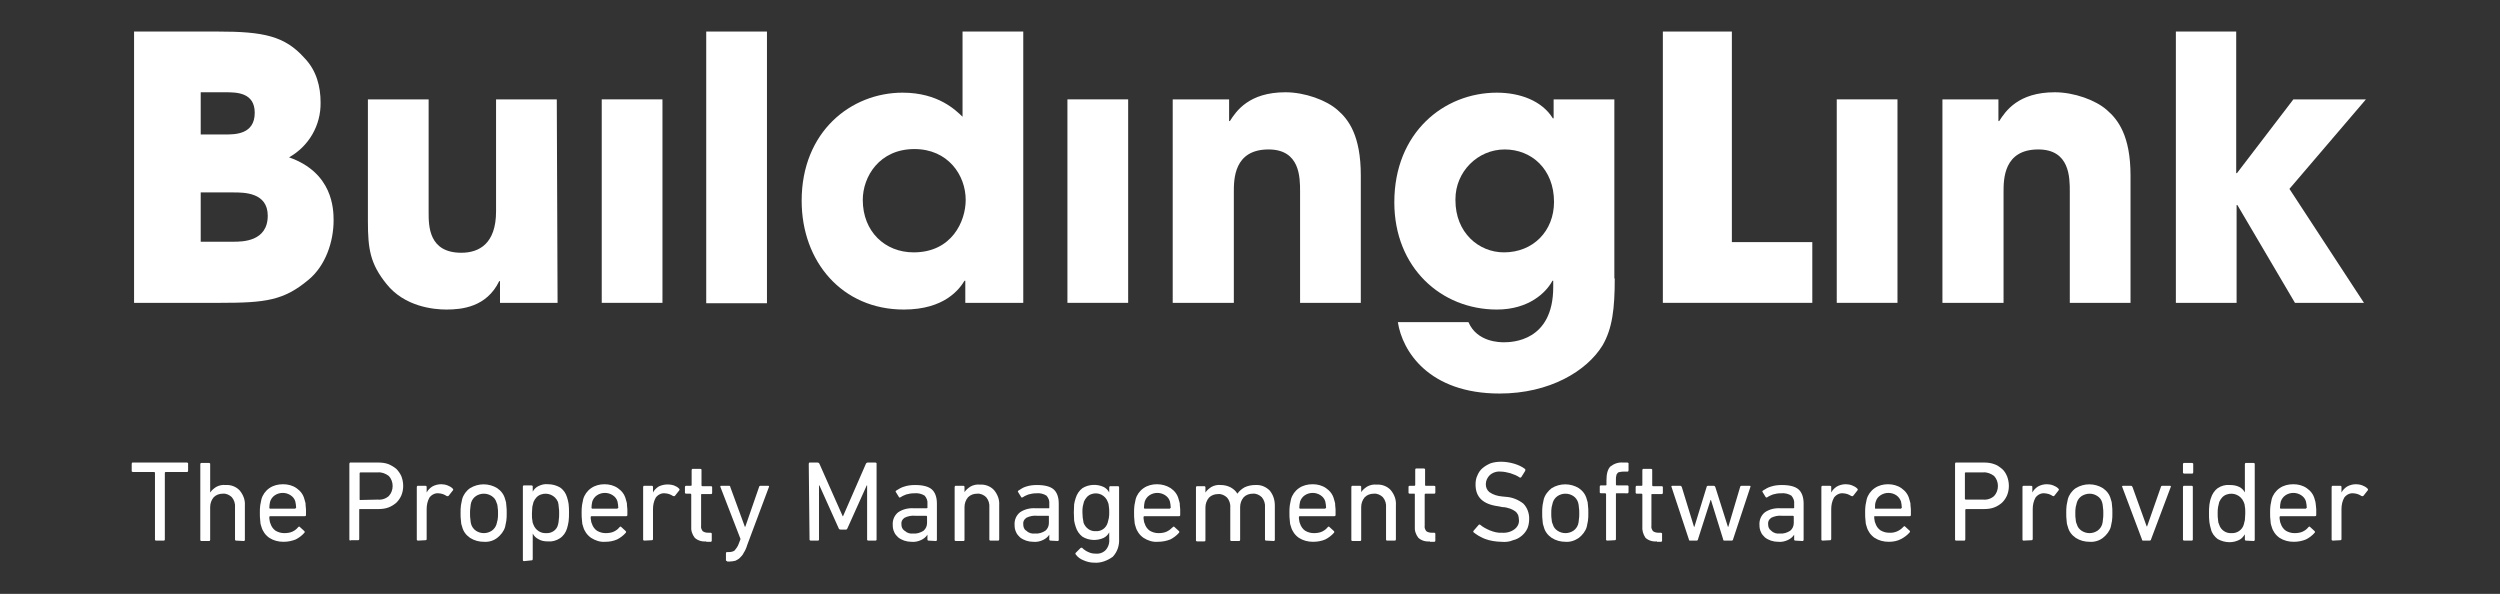 <?xml version="1.0" encoding="utf-8"?>
<!-- Generator: Adobe Illustrator 26.0.3, SVG Export Plug-In . SVG Version: 6.00 Build 0)  -->
<svg version="1.1" id="Layer_1" xmlns="http://www.w3.org/2000/svg" xmlns:xlink="http://www.w3.org/1999/xlink" x="0px" y="0px"
	 viewBox="0 0 634 150.6" style="enable-background:new 0 0 634 150.6;" xml:space="preserve">
<rect x="0" y="0" width="634" height="150.6" fill="#333333" stroke="none"/>
<style type="text/css">
	.st0{fill:#FFFFFF;}
</style>
<path class="st0" d="M34,8h21.2c11.6,0,17,1.1,22,6.7c3.1,3.2,4.1,7.3,4.1,11.3c0.1,5.8-3,11.1-8,13.9c11.1,3.9,11.3,13.1,11.3,16
	c0,5.5-2.1,11.5-6.3,15c-6.3,5.3-10.9,5.9-22.5,5.9H34V8z M50.9,34.1h6.3c2.4,0,7.4,0,7.4-5.5c0-5.2-4.7-5.2-7.4-5.2h-6.3V34.1z
	 M50.9,61.3h8.3c2.2,0,8.7,0,8.7-6.6c0-5.9-6-5.9-8.7-5.9h-8.3V61.3z"/>
<path class="st0" d="M141.4,76.8h-14.6v-5.5h-0.2c-3.2,6.6-9.5,7.2-13.4,7.2c-3.2,0-10.6-0.7-15.2-6.5c-4.1-5.1-4.7-8.8-4.7-15.9
	V25.2h15.4v28.6c0,3.5,0,10.3,8.3,10.3c4.5,0,8.8-2.3,8.8-10.5V25.2h15.4L141.4,76.8z"/>
<path class="st0" d="M168,76.8h-15.4V25.2H168V76.8z"/>
<path class="st0" d="M179.1,8h15.4v68.9h-15.4V8z"/>
<path class="st0" d="M259.5,76.8h-14.7v-5.6h-0.2c-1.3,2.1-5,7.3-15.4,7.3c-15.6,0-25.9-12.1-25.9-27.6c0-17.5,12.5-27.4,25.6-27.4
	c9.1,0,13.5,4.5,15.2,6.1V8h15.4L259.5,76.8z M231.7,64c9.7,0,13.2-7.9,13.2-13.3c0-6.3-4.5-12.9-13-12.9c-8.9,0-13.1,7-13.1,12.9
	C218.8,58.7,224.4,64,231.7,64z"/>
<path class="st0" d="M286.1,76.8h-15.4V25.2h15.4V76.8z"/>
<path class="st0" d="M297.3,25.2h14.4v5.5h0.2c1.6-2.5,4.8-7.3,14.1-7.3c4.9,0,10.4,2,13.2,4.5c2.8,2.4,5.9,6.5,5.9,16.6v32.3h-15.4
	V48.6c0-3.6,0-10.7-8-10.7c-8.8,0-8.8,7.6-8.8,10.8v28.1h-15.5V25.2z"/>
<path class="st0" d="M409.5,70.6c0,7.7-0.6,12.7-3.1,17c-4,6.5-13.4,12.2-26.1,12.2c-18,0-24.7-10.8-25.8-18.1h17.9
	c2.2,5.1,8,5.1,9,5.1c2,0,12.5-0.2,12.5-14v-1.6h-0.2c-1.6,3-6,7.3-14.1,7.3c-14.1,0-26-10.6-26-27.2c0-17.7,12.6-27.8,26-27.8
	c5.8,0,11.4,2,14.2,6.5h0.2v-4.8h15.4V70.6z M381.4,64c7.4,0,12.7-5.4,12.7-12.8c0-8.3-5.7-13.3-12.5-13.3
	c-6.9,0-12.5,5.7-12.5,12.6c0,0.1,0,0.2,0,0.3C369.1,59,375,64,381.4,64z"/>
<path class="st0" d="M421.6,8h17.6v53.4h20.4v15.4h-37.9V8z"/>
<path class="st0" d="M481.2,76.8h-15.4V25.2h15.4V76.8z"/>
<path class="st0" d="M492.4,25.2h14.4v5.5h0.2c1.6-2.5,4.8-7.3,14.1-7.3c4.9,0,10.4,2,13.2,4.5c2.8,2.4,6,6.5,6,16.6v32.3h-15.4
	V48.6c0-3.6,0-10.7-8-10.7c-8.8,0-8.8,7.6-8.8,10.8v28.1h-15.5V25.2z"/>
<path class="st0" d="M551.7,8h15.4v35.9h0.2l14.3-18.7H600l-19.4,22.7l18.9,28.9H582L567.4,52h-0.2v24.8h-15.4V8z"/>
<g>
	<path class="st0" d="M39.6,137.1c-0.2,0-0.3-0.1-0.3-0.3v-16.9c0-0.1-0.1-0.2-0.2-0.2h-5.4c-0.1,0-0.3-0.1-0.3-0.2c0,0,0,0,0-0.1
		v-1.8c0-0.1,0.1-0.3,0.2-0.3c0,0,0,0,0.1,0h13.7c0.1,0,0.3,0.1,0.3,0.2c0,0,0,0,0,0.1v1.8c0,0.1-0.1,0.3-0.2,0.3c0,0,0,0-0.1,0
		h-5.4c-0.1,0-0.2,0.1-0.2,0.2v16.9c0,0.2-0.1,0.3-0.3,0.3L39.6,137.1z"/>
	<path class="st0" d="M59.9,137.1c-0.2,0-0.3-0.1-0.3-0.3v-8.1c0.1-0.9-0.2-1.9-0.8-2.6c-0.6-0.6-1.5-1-2.3-0.9
		c-0.9,0-1.7,0.3-2.3,0.9c-0.6,0.7-0.9,1.6-0.9,2.5v8.3c0,0.1-0.1,0.3-0.2,0.3c0,0-0.1,0-0.1,0h-1.9c-0.2,0-0.3-0.1-0.3-0.3v-19.2
		c0-0.1,0.1-0.3,0.2-0.3c0,0,0.1,0,0.1,0H53c0.1,0,0.3,0.1,0.3,0.2c0,0,0,0,0,0.1v7.2l0,0c0.4-0.6,0.9-1,1.5-1.4
		c0.7-0.4,1.6-0.6,2.4-0.5c1.3-0.1,2.7,0.4,3.6,1.4c0.9,1.1,1.4,2.4,1.3,3.8v8.7c0,0.1-0.1,0.3-0.2,0.3c0,0-0.1,0-0.1,0L59.9,137.1z
		"/>
	<path class="st0" d="M71.9,137.4c-1.3,0-2.5-0.3-3.6-1c-1-0.7-1.7-1.7-2-2.8c-0.2-0.5-0.3-1-0.3-1.5c-0.1-0.7-0.1-1.4-0.1-2
		c0-0.7,0-1.4,0.1-2c0.1-0.5,0.2-1,0.3-1.5c0.3-1.1,1-2.1,2-2.8c1-0.7,2.2-1,3.5-1c1.2,0,2.4,0.3,3.4,1c1,0.7,1.7,1.6,2,2.8
		c0.1,0.2,0.1,0.5,0.2,0.7c0.1,0.2,0.1,0.5,0.1,0.8c0,0.3,0.1,0.7,0.1,1.1s0,0.9,0,1.4c0,0.2-0.1,0.3-0.3,0.3h-8.8
		c-0.1,0-0.2,0.1-0.2,0.2c0,0.3,0,0.6,0.1,1c0,0.2,0.1,0.5,0.2,0.7c0.2,0.7,0.7,1.4,1.3,1.8c0.7,0.4,1.4,0.6,2.2,0.6
		c0.7,0,1.5-0.1,2.1-0.4c0.6-0.3,1-0.6,1.4-1.1c0.2-0.2,0.3-0.2,0.4-0.1l1.2,1.1c0.1,0.1,0.1,0.3,0,0.4c0,0,0,0,0,0
		c-0.6,0.7-1.4,1.3-2.2,1.7C74,137.2,73,137.4,71.9,137.4z M74.9,128.9c0.1,0,0.2-0.1,0.2-0.1c0,0,0,0,0,0c0-0.5-0.1-1.1-0.2-1.6
		c-0.2-0.7-0.6-1.2-1.2-1.6c-1.2-0.8-2.8-0.8-4,0c-0.6,0.4-1,1-1.2,1.6c-0.1,0.5-0.2,1-0.2,1.6c0,0.1,0.1,0.2,0.2,0.2c0,0,0,0,0,0
		H74.9z"/>
	<path class="st0" d="M88.9,137.1c-0.2,0-0.3-0.1-0.3-0.3v-19.2c0-0.1,0.1-0.3,0.2-0.3c0,0,0.1,0,0.1,0h7c0.9,0,1.8,0.1,2.6,0.4
		c0.7,0.3,1.4,0.7,2,1.2c0.5,0.5,1,1.2,1.3,1.9c0.6,1.6,0.6,3.3,0,4.8c-0.3,0.7-0.7,1.3-1.3,1.9c-0.6,0.5-1.2,0.9-2,1.2
		c-0.8,0.3-1.7,0.4-2.6,0.4h-4.6c-0.1,0-0.2,0-0.2,0.1c0,0,0,0,0,0v7.5c0,0.2-0.1,0.3-0.3,0.3H88.9z M95.8,126.7
		c1,0.1,2-0.2,2.8-0.9c1.3-1.4,1.3-3.7,0-5.1c-0.8-0.6-1.8-1-2.8-0.9h-4.4c-0.1,0-0.2,0.1-0.2,0.2v6.6c0,0.1,0,0.2,0.1,0.2
		c0,0,0,0,0,0L95.8,126.7z"/>
	<path class="st0" d="M106,137.1c-0.1,0-0.3-0.1-0.3-0.2c0,0,0-0.1,0-0.1v-13.3c0-0.1,0.1-0.3,0.2-0.3c0,0,0.1,0,0.1,0h1.9
		c0.2,0,0.3,0.1,0.3,0.3v1.4l0,0c0.3-0.6,0.8-1.1,1.4-1.5c0.7-0.4,1.5-0.6,2.3-0.6c0.5,0,1.1,0.1,1.6,0.3c0.5,0.2,0.9,0.4,1.3,0.8
		c0.1,0.1,0.2,0.3,0.1,0.4c0,0,0,0,0,0l-1.1,1.4c-0.1,0.1-0.2,0.2-0.4,0.1c0,0,0,0-0.1,0c-0.3-0.2-0.7-0.4-1-0.5
		c-0.4-0.1-0.7-0.2-1.1-0.2c-0.9-0.1-1.8,0.4-2.3,1.1c-0.5,0.9-0.7,1.9-0.7,2.9v7.6c0,0.2-0.1,0.3-0.3,0.3L106,137.1z"/>
	<path class="st0" d="M122.7,137.4c-1.2,0-2.4-0.3-3.5-1c-1-0.7-1.7-1.6-2-2.8c-0.2-0.5-0.3-1-0.3-1.5c-0.1-0.7-0.1-1.3-0.1-2
		c0-0.7,0-1.3,0.1-2c0.1-0.5,0.2-1,0.3-1.5c0.3-1.1,1-2.1,2-2.8c2.1-1.3,4.8-1.3,6.9,0c1,0.7,1.7,1.6,2,2.8c0.2,0.5,0.3,1,0.3,1.5
		c0.1,0.7,0.1,1.3,0.1,2c0,0.7,0,1.4-0.1,2c-0.1,0.5-0.2,1-0.3,1.5c-0.3,1.1-1.1,2.1-2,2.8C125.2,137.1,124,137.5,122.7,137.4z
		 M122.7,135.2c0.7,0,1.4-0.2,2-0.6c0.6-0.4,1-1,1.2-1.6c0.1-0.4,0.2-0.8,0.3-1.2c0.1-0.5,0.1-1.1,0.1-1.6c0-0.5,0-1.1-0.1-1.6
		c0-0.4-0.1-0.8-0.3-1.2c-0.2-0.7-0.6-1.2-1.2-1.6c-0.6-0.4-1.3-0.6-2-0.6c-0.7,0-1.4,0.2-2,0.6c-0.6,0.4-1,1-1.2,1.6
		c-0.1,0.4-0.2,0.8-0.2,1.2c-0.1,0.5-0.1,1.1-0.1,1.6c0,0.5,0,1.1,0.1,1.6c0,0.4,0.1,0.8,0.2,1.2c0.2,0.6,0.6,1.2,1.2,1.6
		C121.3,135,122,135.2,122.7,135.2z"/>
	<path class="st0" d="M132.9,142.3c-0.2,0-0.3-0.1-0.3-0.3v-18.6c0-0.2,0.1-0.3,0.3-0.3h1.9c0.1,0,0.3,0.1,0.3,0.2c0,0,0,0.1,0,0.1
		v1.3l0,0c0.3-0.6,0.8-1.1,1.4-1.4c0.8-0.4,1.6-0.6,2.5-0.5c1.1,0,2.1,0.3,3,0.8c0.9,0.6,1.5,1.5,1.8,2.5c0.2,0.6,0.3,1.1,0.4,1.7
		c0.1,0.7,0.1,1.5,0.1,2.2c0,0.7,0,1.5-0.1,2.2c-0.1,0.6-0.2,1.2-0.4,1.8c-0.3,1-0.9,1.9-1.8,2.5c-0.9,0.6-2,0.9-3,0.8
		c-0.9,0-1.7-0.1-2.5-0.6c-0.6-0.3-1.1-0.8-1.4-1.4l0,0v6.5c0,0.1-0.1,0.3-0.2,0.3c0,0-0.1,0-0.1,0L132.9,142.3z M138.5,135.2
		c1.4,0.1,2.7-0.8,3-2.1c0.1-0.4,0.2-0.8,0.2-1.2c0.1-0.6,0.1-1.1,0.1-1.7c0-0.5,0-1.1-0.1-1.6c0-0.4-0.1-0.9-0.2-1.3
		c-0.7-1.7-2.6-2.5-4.3-1.9c-0.9,0.3-1.5,1-1.9,1.9c-0.1,0.4-0.2,0.8-0.3,1.2c0,0.4-0.1,1-0.1,1.7s0,1.3,0.1,1.7
		c0,0.4,0.1,0.8,0.3,1.2C135.8,134.4,137.1,135.3,138.5,135.2L138.5,135.2z"/>
	<path class="st0" d="M153.5,137.4c-1.3,0.1-2.5-0.3-3.6-1c-1-0.7-1.7-1.7-2-2.8c-0.2-0.5-0.3-1-0.3-1.5c-0.1-0.7-0.1-1.4-0.1-2
		c0-0.7,0-1.4,0.1-2c0.1-0.5,0.2-1,0.3-1.5c0.3-1.1,1-2.1,2-2.8c1-0.7,2.2-1,3.4-1c1.2,0,2.4,0.3,3.4,1c1,0.7,1.7,1.6,2,2.8
		c0.1,0.2,0.1,0.5,0.2,0.7c0.1,0.2,0.1,0.5,0.1,0.8s0.1,0.7,0.1,1.1c0,0.4,0,0.9,0,1.4c0,0.2-0.1,0.3-0.3,0.3h-8.8
		c-0.1,0-0.2,0.1-0.2,0.2c0,0.3,0,0.6,0.1,1c0,0.2,0.1,0.5,0.2,0.7c0.2,0.7,0.7,1.4,1.3,1.8c0.7,0.4,1.4,0.6,2.2,0.6
		c0.7,0,1.5-0.1,2.1-0.4c0.6-0.3,1-0.6,1.4-1.1c0.2-0.2,0.3-0.2,0.4-0.1l1.2,1.1c0.1,0.1,0.1,0.3,0,0.4c0,0,0,0,0,0
		c-0.6,0.7-1.4,1.3-2.2,1.7C155.6,137.2,154.6,137.4,153.5,137.4z M156.6,128.9c0.1,0,0.2-0.1,0.2-0.1c0,0,0,0,0,0
		c0-0.5-0.1-1.1-0.2-1.6c-0.2-0.7-0.6-1.2-1.2-1.6c-1.2-0.8-2.8-0.8-4,0c-0.6,0.4-1,1-1.2,1.6c-0.1,0.5-0.2,1-0.2,1.6
		c0,0.1,0.1,0.2,0.2,0.2c0,0,0,0,0,0H156.6z"/>
	<path class="st0" d="M163.4,137.1c-0.1,0-0.3-0.1-0.3-0.2c0,0,0-0.1,0-0.1v-13.3c0-0.1,0.1-0.3,0.2-0.3c0,0,0.1,0,0.1,0h1.9
		c0.2,0,0.3,0.1,0.3,0.3v1.4l0,0c0.3-0.6,0.8-1.1,1.4-1.5c1.2-0.6,2.6-0.7,3.9-0.3c0.5,0.2,0.9,0.4,1.3,0.8c0.1,0.1,0.2,0.3,0.1,0.4
		c0,0,0,0,0,0l-1.1,1.4c-0.1,0.1-0.2,0.2-0.4,0.1c0,0,0,0-0.1,0c-0.3-0.2-0.7-0.4-1-0.5c-0.4-0.1-0.7-0.2-1.1-0.2
		c-0.9-0.1-1.8,0.4-2.3,1.1c-0.5,0.9-0.7,1.9-0.7,2.9v7.6c0,0.2-0.1,0.3-0.3,0.3L163.4,137.1z"/>
	<path class="st0" d="M179.1,137.3c-1.1,0.1-2.1-0.2-2.9-0.9c-0.7-0.9-1-1.9-0.9-3v-8c0-0.1-0.1-0.2-0.2-0.2H174
		c-0.1,0-0.3-0.1-0.3-0.2c0,0,0,0,0-0.1v-1.4c0-0.1,0.1-0.3,0.2-0.3c0,0,0.1,0,0.1,0h1.2c0.1,0,0.2-0.1,0.2-0.1c0,0,0,0,0,0v-3.9
		c0-0.1,0.1-0.3,0.2-0.3c0,0,0,0,0.1,0h1.9c0.1,0,0.3,0.1,0.3,0.2c0,0,0,0,0,0.1v3.9c0,0.1,0.1,0.2,0.2,0.2h2.2
		c0.2,0,0.3,0.1,0.3,0.3v1.4c0,0.1-0.1,0.3-0.2,0.3c0,0-0.1,0-0.1,0H178c-0.1,0-0.2,0-0.2,0.1c0,0,0,0,0,0v7.9
		c-0.1,0.5,0.1,1,0.4,1.4c0.4,0.3,0.9,0.4,1.4,0.4h0.6c0.1,0,0.3,0.1,0.3,0.2c0,0,0,0.1,0,0.1v1.7c0,0.1-0.1,0.3-0.2,0.3
		c0,0-0.1,0-0.1,0H179.1z"/>
	<path class="st0" d="M184.4,142.3c-0.1,0-0.3-0.1-0.3-0.2c0,0,0-0.1,0-0.1v-1.7c0-0.1,0.1-0.3,0.2-0.3c0,0,0,0,0.1,0h0.5
		c0.5,0,1-0.1,1.4-0.4c0.4-0.5,0.8-1,1-1.6l0.5-1.3l-5.1-13.2c-0.1-0.2,0-0.3,0.2-0.3h2c0.2,0,0.3,0.1,0.3,0.3l3.7,10.1h0.1
		l3.5-10.1c0-0.2,0.2-0.3,0.3-0.3h2c0.2,0,0.3,0.1,0.2,0.3l-5.5,14.7c-0.2,0.7-0.5,1.4-0.9,2c-0.2,0.5-0.6,0.9-1,1.3
		c-0.3,0.3-0.7,0.5-1.1,0.7c-0.5,0.1-0.9,0.2-1.4,0.2H184.4z"/>
	<path class="st0" d="M205.1,117.6c0-0.1,0.1-0.3,0.2-0.3c0,0,0,0,0.1,0h1.9c0.2,0,0.4,0.1,0.5,0.3l5.9,13.3h0.1l5.8-13.3
		c0.1-0.2,0.3-0.3,0.5-0.3h1.9c0.1,0,0.3,0.1,0.3,0.2c0,0,0,0.1,0,0.1v19.2c0,0.2-0.1,0.3-0.3,0.3h-1.8c-0.1,0-0.3-0.1-0.3-0.2
		c0,0,0-0.1,0-0.1v-13.7h-0.1l-4.9,10.9c-0.1,0.2-0.3,0.4-0.5,0.3h-1.2c-0.2,0-0.5-0.1-0.5-0.3l-4.9-10.9h-0.1v13.7
		c0,0.2-0.1,0.3-0.3,0.3h-1.8c-0.1,0-0.3-0.1-0.3-0.2c0,0,0-0.1,0-0.1L205.1,117.6z"/>
	<path class="st0" d="M235.5,137.1c-0.2,0-0.3-0.1-0.3-0.3v-1.2l0,0c-0.4,0.6-0.9,1-1.5,1.3c-0.8,0.4-1.7,0.6-2.6,0.5
		c-0.6,0-1.2-0.1-1.8-0.3c-0.5-0.2-1-0.4-1.5-0.8c-0.4-0.4-0.8-0.8-1-1.3c-0.3-0.6-0.4-1.2-0.4-1.8c-0.1-1.3,0.4-2.5,1.4-3.3
		c1.2-0.8,2.6-1.1,4-1h3.2c0.1,0,0.2-0.1,0.2-0.1c0,0,0,0,0,0v-1c0.1-0.8-0.2-1.5-0.7-2.1c-0.8-0.5-1.7-0.7-2.7-0.6
		c-0.7,0-1.3,0.1-2,0.3c-0.5,0.2-1,0.4-1.4,0.7c-0.2,0.1-0.3,0.1-0.4,0l-0.8-1.3c-0.1-0.1-0.1-0.3,0.1-0.4c0.6-0.4,1.3-0.8,2-1
		c0.9-0.3,1.8-0.4,2.8-0.4c2,0,3.4,0.4,4.2,1.1c0.8,0.7,1.3,1.9,1.3,3.6v9.2c0,0.2-0.1,0.3-0.3,0.3L235.5,137.1z M231.6,135.3
		c0.9,0.1,1.8-0.2,2.6-0.7c0.6-0.5,0.9-1.2,0.9-2V131c0-0.1-0.1-0.2-0.2-0.2h-2.8c-0.9-0.1-1.9,0.1-2.7,0.5c-0.6,0.4-0.9,1-0.8,1.7
		c0,0.6,0.2,1.2,0.8,1.6C230.1,135.2,230.8,135.4,231.6,135.3L231.6,135.3z"/>
	<path class="st0" d="M251.2,137.1c-0.2,0-0.3-0.1-0.3-0.3v-8.1c0.1-0.9-0.2-1.9-0.8-2.6c-0.6-0.6-1.5-1-2.3-0.9
		c-0.9,0-1.7,0.3-2.3,0.9c-0.6,0.7-0.9,1.6-0.9,2.5v8.3c0,0.2-0.1,0.3-0.3,0.3h-1.9c-0.1,0-0.3-0.1-0.3-0.2c0,0,0-0.1,0-0.1v-13.4
		c0-0.1,0.1-0.3,0.2-0.3c0,0,0.1,0,0.1,0h1.9c0.2,0,0.3,0.1,0.3,0.3v1.3l0,0c0.4-0.6,0.9-1,1.5-1.4c0.7-0.4,1.6-0.6,2.4-0.5
		c1.3-0.1,2.7,0.4,3.6,1.4c0.9,1.1,1.4,2.4,1.3,3.8v8.7c0,0.1-0.1,0.3-0.2,0.3c0,0-0.1,0-0.1,0L251.2,137.1z"/>
	<path class="st0" d="M266.4,137.1c-0.1,0-0.3-0.1-0.3-0.2c0,0,0-0.1,0-0.1v-1.2l0,0c-0.4,0.6-0.9,1-1.5,1.3
		c-0.8,0.4-1.7,0.6-2.6,0.5c-0.6,0-1.2-0.1-1.8-0.3c-0.5-0.2-1-0.4-1.5-0.8c-0.4-0.4-0.8-0.8-1-1.3c-0.3-0.6-0.4-1.2-0.4-1.8
		c-0.1-1.3,0.4-2.5,1.4-3.3c1.2-0.8,2.6-1.1,4-1h3.2c0.1,0,0.2,0,0.2-0.1c0,0,0,0,0,0v-1c0.1-0.8-0.2-1.5-0.7-2.1
		c-0.8-0.5-1.7-0.7-2.6-0.6c-0.7,0-1.3,0.1-2,0.3c-0.5,0.2-1,0.4-1.4,0.7c-0.2,0.1-0.3,0.1-0.4,0l-0.8-1.3c-0.1-0.1-0.1-0.3,0.1-0.4
		c0.6-0.4,1.2-0.8,1.9-1c0.9-0.3,1.8-0.4,2.8-0.4c2,0,3.4,0.4,4.2,1.1c0.8,0.7,1.3,1.9,1.3,3.6v9.2c0,0.2-0.1,0.3-0.3,0.3
		L266.4,137.1z M262.5,135.3c0.9,0.1,1.8-0.2,2.6-0.7c0.6-0.5,0.9-1.2,0.9-2V131c0-0.1,0-0.2-0.1-0.2c0,0,0,0,0,0H263
		c-0.9-0.1-1.9,0.1-2.7,0.5c-0.6,0.4-0.9,1-0.8,1.7c0,0.6,0.2,1.3,0.8,1.6C260.9,135.2,261.7,135.4,262.5,135.3L262.5,135.3z"/>
	<path class="st0" d="M277.6,142.7c-1,0-1.9-0.2-2.8-0.6c-0.8-0.3-1.5-0.8-2-1.5c-0.1-0.1-0.1-0.3,0-0.4c0,0,0,0,0,0l1.2-1.2
		c0.1-0.1,0.3-0.1,0.4-0.1c0,0,0,0,0.1,0.1c0.4,0.4,1,0.8,1.5,1c0.6,0.3,1.2,0.4,1.8,0.4c1,0.1,1.9-0.2,2.6-0.9
		c0.7-0.8,1-1.8,0.9-2.8V135l0,0c-0.3,0.6-0.8,1.1-1.4,1.4c-1.7,0.8-3.8,0.7-5.4-0.3c-0.8-0.6-1.4-1.5-1.7-2.5
		c-0.2-0.5-0.3-1.1-0.4-1.6c-0.1-1.4-0.1-2.7,0-4.1c0.1-0.5,0.2-1.1,0.4-1.6c0.3-1,0.9-1.9,1.7-2.5c1.6-1,3.7-1.1,5.4-0.3
		c0.6,0.3,1.1,0.8,1.4,1.4l0,0v-1.3c0-0.1,0.1-0.3,0.2-0.3c0,0,0.1,0,0.1,0h1.9c0.2,0,0.3,0.1,0.3,0.3v13c0.1,1.7-0.4,3.3-1.6,4.6
		C280.8,142.2,279.2,142.8,277.6,142.7z M277.9,134.7c1.4,0.1,2.6-0.8,3-2.1c0.1-0.4,0.2-0.8,0.3-1.2c0.1-0.5,0.1-1,0.1-1.5
		c0-0.5,0-1-0.1-1.5c0-0.4-0.1-0.8-0.3-1.2c-0.6-1.6-2.4-2.5-4.1-1.9c-0.9,0.3-1.5,1-1.9,1.9c-0.1,0.4-0.2,0.8-0.3,1.2
		c-0.1,0.5-0.1,1-0.1,1.5c0,0.9,0.1,1.8,0.3,2.7C275.3,133.9,276.5,134.8,277.9,134.7z"/>
	<path class="st0" d="M293.6,137.4c-1.3,0.1-2.5-0.3-3.6-1c-1-0.7-1.7-1.7-2-2.8c-0.2-0.5-0.3-1-0.3-1.5c-0.1-0.7-0.1-1.4-0.1-2
		c0-0.7,0-1.4,0.1-2c0.1-0.5,0.2-1,0.3-1.5c0.3-1.1,1-2.1,2-2.8c1-0.7,2.2-1,3.4-1c1.2,0,2.4,0.3,3.5,1c1,0.7,1.7,1.6,2,2.8
		c0.1,0.2,0.1,0.5,0.2,0.7c0.1,0.2,0.1,0.5,0.1,0.8c0,0.3,0.1,0.7,0.1,1.1c0,0.4,0,0.9,0,1.4c0,0.2-0.1,0.3-0.3,0.3h-8.8
		c-0.1,0-0.2,0.1-0.2,0.2c0,0.3,0,0.6,0.1,1c0,0.2,0.1,0.5,0.2,0.7c0.2,0.7,0.7,1.4,1.3,1.8c0.7,0.4,1.4,0.6,2.2,0.6
		c0.7,0,1.5-0.1,2.1-0.4c0.6-0.3,1-0.6,1.5-1.1c0.2-0.2,0.3-0.2,0.4-0.1l1.2,1.1c0.1,0.1,0.1,0.3,0,0.4c0,0,0,0,0,0
		c-0.6,0.7-1.4,1.3-2.2,1.7C295.8,137.2,294.7,137.4,293.6,137.4z M296.7,128.9c0.1,0,0.2-0.1,0.2-0.1c0,0,0,0,0,0
		c0-0.5-0.1-1.1-0.2-1.6c-0.2-0.7-0.6-1.2-1.2-1.6c-1.2-0.8-2.8-0.8-4,0c-0.6,0.4-1,1-1.2,1.6c-0.1,0.5-0.2,1-0.2,1.6
		c0,0.1,0.1,0.2,0.2,0.2c0,0,0,0,0,0H296.7z"/>
	<path class="st0" d="M321.1,137.1c-0.2,0-0.3-0.1-0.3-0.3v-8.1c0.1-0.9-0.2-1.9-0.8-2.6c-0.6-0.6-1.5-1-2.3-0.9
		c-0.9,0-1.7,0.3-2.3,0.9c-0.6,0.7-0.9,1.6-0.9,2.5v8.3c0,0.1-0.1,0.3-0.2,0.3c0,0-0.1,0-0.1,0h-1.9c-0.2,0-0.3-0.1-0.3-0.3v-8.1
		c0.1-0.9-0.2-1.9-0.8-2.6c-0.6-0.6-1.5-1-2.3-0.9c-0.9,0-1.7,0.3-2.3,0.9c-0.6,0.7-0.9,1.6-0.9,2.5v8.3c0,0.2-0.1,0.3-0.3,0.3h-1.8
		c-0.1,0-0.3-0.1-0.3-0.2c0,0,0-0.1,0-0.1v-13.4c0-0.1,0.1-0.3,0.2-0.3c0,0,0.1,0,0.1,0h1.8c0.2,0,0.3,0.1,0.3,0.3v1.3l0,0
		c0.4-0.6,0.9-1,1.5-1.4c0.7-0.4,1.6-0.6,2.4-0.5c0.9,0,1.7,0.2,2.5,0.6c0.7,0.4,1.3,0.9,1.7,1.6l0,0c0.5-0.7,1.1-1.2,1.8-1.6
		c0.8-0.4,1.8-0.6,2.7-0.6c1.4-0.1,2.7,0.4,3.7,1.4c0.9,1.1,1.3,2.4,1.3,3.8v8.7c0,0.1-0.1,0.3-0.2,0.3c0,0-0.1,0-0.1,0L321.1,137.1
		z"/>
	<path class="st0" d="M333,137.4c-1.3,0-2.5-0.3-3.6-1c-1-0.7-1.7-1.7-2-2.8c-0.2-0.5-0.3-1-0.3-1.5c-0.1-0.7-0.1-1.4-0.1-2
		c0-0.7,0-1.4,0.1-2c0.1-0.5,0.2-1,0.3-1.5c0.3-1.1,1-2.1,2-2.8c1-0.7,2.2-1,3.5-1c1.2,0,2.4,0.3,3.4,1c1,0.7,1.7,1.6,2,2.8
		c0.1,0.2,0.1,0.5,0.2,0.7c0.1,0.2,0.1,0.5,0.1,0.8c0,0.3,0.1,0.7,0.1,1.1s0,0.9,0,1.4c0,0.2-0.1,0.3-0.3,0.3h-8.8
		c-0.1,0-0.2,0.1-0.2,0.2c0,0.3,0,0.6,0.1,1c0,0.2,0.1,0.5,0.2,0.7c0.2,0.7,0.7,1.4,1.3,1.8c0.7,0.4,1.4,0.6,2.2,0.6
		c0.7,0,1.5-0.1,2.1-0.4c0.6-0.3,1-0.6,1.4-1.1c0.2-0.2,0.3-0.2,0.4-0.1l1.2,1.1c0.1,0.1,0.1,0.3,0,0.4c0,0,0,0,0,0
		c-0.6,0.7-1.4,1.3-2.2,1.7C335.2,137.2,334.1,137.4,333,137.4z M336.1,128.9c0.1,0,0.2-0.1,0.2-0.1c0,0,0,0,0,0
		c0-0.5-0.1-1.1-0.2-1.6c-0.2-0.7-0.6-1.2-1.2-1.6c-1.2-0.8-2.8-0.8-4,0c-0.6,0.4-1,1-1.2,1.6c-0.1,0.5-0.2,1-0.2,1.6
		c0,0.1,0.1,0.2,0.2,0.2c0,0,0,0,0,0H336.1z"/>
	<path class="st0" d="M351.8,137.1c-0.2,0-0.3-0.1-0.3-0.3v-8.1c0.1-0.9-0.2-1.9-0.8-2.6c-0.6-0.6-1.5-1-2.3-0.9
		c-0.9,0-1.7,0.3-2.3,0.9c-0.6,0.7-0.9,1.6-0.9,2.5v8.3c0,0.2-0.1,0.3-0.3,0.3H343c-0.1,0-0.3-0.1-0.3-0.2c0,0,0-0.1,0-0.1v-13.4
		c0-0.1,0.1-0.3,0.2-0.3c0,0,0.1,0,0.1,0h1.9c0.2,0,0.3,0.1,0.3,0.3v1.3l0,0c0.4-0.6,0.9-1,1.5-1.4c0.7-0.4,1.6-0.6,2.4-0.5
		c1.3-0.1,2.7,0.4,3.6,1.4c0.9,1.1,1.4,2.4,1.3,3.8v8.7c0,0.1-0.1,0.3-0.2,0.3c0,0-0.1,0-0.1,0L351.8,137.1z"/>
	<path class="st0" d="M362.6,137.3c-1.1,0.1-2.1-0.2-2.9-0.9c-0.7-0.9-1-1.9-0.9-3v-8c0-0.1,0-0.2-0.1-0.2c0,0,0,0,0,0h-1.2
		c-0.1,0-0.3-0.1-0.3-0.2c0,0,0-0.1,0-0.1v-1.4c0-0.2,0.1-0.3,0.3-0.3h1.2c0.1,0,0.2-0.1,0.2-0.2v-3.9c0-0.1,0.1-0.3,0.2-0.3
		c0,0,0,0,0.1,0h1.9c0.1,0,0.3,0.1,0.3,0.2c0,0,0,0.1,0,0.1v3.9c0,0.1,0.1,0.2,0.1,0.2c0,0,0,0,0,0h2.2c0.1,0,0.3,0.1,0.3,0.2
		c0,0,0,0.1,0,0.1v1.4c0,0.2-0.1,0.3-0.3,0.3h-2.2c-0.1,0-0.2,0.1-0.2,0.2v7.9c-0.1,0.5,0.1,1,0.4,1.4c0.4,0.3,0.9,0.4,1.4,0.4h0.6
		c0.2,0,0.3,0.1,0.3,0.3v1.7c0,0.2-0.1,0.3-0.3,0.3H362.6z"/>
	<path class="st0" d="M380.7,137.4c-0.7,0-1.4-0.1-2.1-0.2c-0.7-0.1-1.3-0.3-1.9-0.5c-0.6-0.2-1.1-0.5-1.7-0.8
		c-0.5-0.3-0.9-0.6-1.3-0.9c-0.1-0.1-0.1-0.3,0-0.4c0,0,0,0,0,0l1.3-1.5c0.1-0.1,0.3-0.1,0.4,0c0,0,0,0,0,0c0.7,0.6,1.5,1,2.4,1.4
		c1,0.4,2.1,0.7,3.1,0.6c1.1,0.1,2.3-0.2,3.2-0.9c0.8-0.6,1.2-1.5,1.1-2.4c0-0.4-0.1-0.8-0.2-1.2c-0.2-0.3-0.4-0.7-0.7-0.9
		c-0.4-0.3-0.8-0.5-1.3-0.7c-0.6-0.2-1.3-0.4-2-0.4l-1-0.2c-3.9-0.5-5.8-2.3-5.8-5.5c0-0.8,0.1-1.6,0.5-2.4c0.3-0.7,0.7-1.3,1.3-1.8
		c0.6-0.5,1.3-0.9,2-1.2c0.9-0.3,1.8-0.4,2.7-0.4c1.1,0,2.3,0.2,3.3,0.5c1,0.3,1.9,0.7,2.7,1.3c0.1,0.1,0.2,0.2,0.1,0.4
		c0,0,0,0,0,0.1l-1,1.6c-0.1,0.1-0.3,0.2-0.4,0.1c0,0,0,0,0,0c-0.7-0.5-1.5-0.8-2.4-1.1c-0.8-0.2-1.6-0.4-2.4-0.4
		c-1-0.1-2,0.2-2.8,0.9c-0.6,0.6-1,1.4-1,2.3c0,0.8,0.3,1.5,0.9,2c1,0.7,2.1,1,3.2,1.1l1,0.1c1.6,0.1,3.1,0.7,4.4,1.7
		c1,1,1.5,2.4,1.5,3.8c0,0.8-0.1,1.6-0.4,2.4c-0.3,0.7-0.8,1.4-1.4,1.9c-0.7,0.6-1.4,1-2.3,1.2C382.8,137.4,381.8,137.5,380.7,137.4
		z"/>
	<path class="st0" d="M397,137.4c-1.2,0-2.4-0.3-3.5-1c-1-0.7-1.7-1.6-2-2.8c-0.2-0.5-0.3-1-0.3-1.5c-0.1-0.7-0.1-1.3-0.1-2
		c0-0.7,0-1.3,0.1-2c0.1-0.5,0.2-1,0.3-1.5c0.3-1.1,1.1-2.1,2-2.8c2.1-1.3,4.8-1.3,6.9,0c1,0.7,1.7,1.6,2,2.8c0.2,0.5,0.3,1,0.3,1.5
		c0.1,0.7,0.1,1.3,0.1,2c0,0.7,0,1.4-0.1,2c-0.1,0.5-0.2,1-0.3,1.5c-0.3,1.1-1.1,2.1-2,2.8C399.4,137.1,398.2,137.5,397,137.4z
		 M397,135.2c0.7,0,1.4-0.2,2-0.6c0.6-0.4,1-1,1.2-1.6c0.1-0.4,0.2-0.8,0.2-1.2c0.1-0.5,0.1-1.1,0.1-1.6c0-0.5,0-1.1-0.1-1.6
		c0-0.4-0.1-0.8-0.2-1.2c-0.2-0.6-0.6-1.2-1.2-1.6c-0.6-0.4-1.3-0.6-2-0.6c-0.7,0-1.4,0.2-2,0.6c-0.6,0.4-1,1-1.2,1.6
		c-0.1,0.4-0.2,0.8-0.3,1.2c-0.1,0.5-0.1,1.1-0.1,1.6c0,0.5,0,1.1,0.1,1.6c0,0.4,0.1,0.8,0.3,1.2c0.2,0.7,0.6,1.2,1.2,1.6
		C395.6,135,396.3,135.2,397,135.2z"/>
	<path class="st0" d="M407.6,137.1c-0.1,0-0.3-0.1-0.3-0.2c0,0,0-0.1,0-0.1v-11.5c0-0.1-0.1-0.2-0.2-0.2H406c-0.1,0-0.3-0.1-0.3-0.2
		c0,0,0-0.1,0-0.1v-1.4c0-0.2,0.1-0.3,0.3-0.3h1.2c0.1,0,0.2-0.1,0.2-0.1c0,0,0,0,0,0v-1.2c0-1.6,0.3-2.8,1-3.5c0.9-0.7,2-1.1,3.2-1
		h1.1c0.1,0,0.3,0.1,0.3,0.2c0,0,0,0.1,0,0.1v1.7c0,0.1-0.1,0.3-0.2,0.3c0,0-0.1,0-0.1,0h-0.8c-0.4,0-0.7,0-1.1,0.1
		c-0.2,0-0.5,0.1-0.6,0.3c-0.2,0.2-0.3,0.4-0.3,0.6c-0.1,0.3-0.1,0.7-0.1,1v1.3c0,0.1,0.1,0.2,0.2,0.2h2.7c0.2,0,0.3,0.1,0.3,0.3
		v1.4c0,0.1-0.1,0.3-0.2,0.3c0,0-0.1,0-0.1,0H410c-0.1,0-0.2,0-0.2,0.1c0,0,0,0,0,0v11.5c0,0.2-0.1,0.3-0.3,0.3L407.6,137.1z"/>
	<path class="st0" d="M420.2,137.3c-1.1,0.1-2.1-0.2-2.9-0.9c-0.6-0.9-0.9-1.9-0.8-3v-8c0-0.1-0.1-0.2-0.2-0.2h-1.2
		c-0.2,0-0.3-0.1-0.3-0.3v-1.4c0-0.1,0.1-0.3,0.2-0.3c0,0,0.1,0,0.1,0h1.2c0.1,0,0.2-0.1,0.2-0.1c0,0,0,0,0,0v-3.9
		c0-0.1,0.1-0.3,0.2-0.3c0,0,0.1,0,0.1,0h1.9c0.1,0,0.3,0.1,0.3,0.2c0,0,0,0,0,0.1v3.9c0,0.1,0.1,0.2,0.2,0.2h2.2
		c0.2,0,0.3,0.1,0.3,0.3v1.4c0,0.1-0.1,0.3-0.2,0.3c0,0-0.1,0-0.1,0H419c-0.1,0-0.2,0-0.2,0.1c0,0,0,0,0,0v7.9
		c-0.1,0.5,0.1,1,0.4,1.4c0.4,0.3,0.9,0.4,1.4,0.4h0.6c0.1,0,0.3,0.1,0.3,0.2c0,0,0,0.1,0,0.1v1.7c0,0.1-0.1,0.3-0.2,0.3
		c0,0-0.1,0-0.1,0H420.2z"/>
	<path class="st0" d="M437.3,137.1c-0.2,0-0.3-0.1-0.3-0.3l-3.1-10h-0.1l-3.2,10c0,0.2-0.2,0.3-0.3,0.3h-1.7c-0.2,0-0.3-0.1-0.3-0.3
		l-4.4-13.3c-0.1-0.2,0-0.3,0.2-0.3h2c0.2,0,0.3,0.1,0.4,0.3l3.1,10.1h0.1l3.1-10.1c0-0.2,0.2-0.3,0.3-0.3h1.5
		c0.2,0,0.3,0.1,0.4,0.3l3.2,10.1h0.1l3-10.1c0-0.2,0.2-0.3,0.4-0.3c0,0,0,0,0,0h2c0.2,0,0.3,0.1,0.2,0.3l-4.4,13.3
		c0,0.2-0.2,0.3-0.3,0.3L437.3,137.1z"/>
	<path class="st0" d="M455.3,137.1c-0.2,0-0.3-0.1-0.3-0.3v-1.2l0,0c-0.4,0.6-0.9,1-1.5,1.3c-0.8,0.4-1.7,0.6-2.6,0.5
		c-0.6,0-1.2-0.1-1.8-0.3c-0.5-0.2-1-0.4-1.5-0.8c-0.4-0.4-0.8-0.8-1-1.3c-0.3-0.6-0.4-1.2-0.4-1.8c-0.1-1.3,0.4-2.5,1.4-3.3
		c1.2-0.8,2.6-1.1,4-1h3.2c0.1,0,0.2-0.1,0.2-0.1c0,0,0,0,0,0v-1c0.1-0.8-0.2-1.5-0.7-2.1c-0.8-0.5-1.7-0.7-2.7-0.6
		c-0.7,0-1.3,0.1-2,0.3c-0.5,0.2-1,0.4-1.4,0.7c-0.2,0.1-0.3,0.1-0.4,0l-0.8-1.3c-0.1-0.1-0.1-0.3,0.1-0.4c0.6-0.4,1.3-0.8,2-1
		c0.9-0.3,1.8-0.4,2.8-0.4c2,0,3.4,0.4,4.2,1.1s1.3,1.9,1.3,3.6v9.2c0,0.1-0.1,0.3-0.2,0.3c0,0-0.1,0-0.1,0L455.3,137.1z
		 M451.4,135.3c0.9,0.1,1.8-0.2,2.6-0.7c0.6-0.5,0.9-1.2,0.9-2V131c0-0.1-0.1-0.2-0.2-0.2h-2.8c-0.9-0.1-1.9,0.1-2.7,0.5
		c-0.6,0.4-0.9,1-0.8,1.7c0,0.6,0.2,1.2,0.8,1.6C449.8,135.2,450.6,135.4,451.4,135.3L451.4,135.3z"/>
	<path class="st0" d="M462.2,137.1c-0.1,0-0.3-0.1-0.3-0.2c0,0,0-0.1,0-0.1v-13.3c0-0.1,0.1-0.3,0.2-0.3c0,0,0.1,0,0.1,0h1.9
		c0.1,0,0.3,0.1,0.3,0.2c0,0,0,0.1,0,0.1v1.4l0,0c0.3-0.6,0.8-1.1,1.4-1.5c0.7-0.4,1.5-0.6,2.3-0.6c0.5,0,1.1,0.1,1.6,0.3
		c0.5,0.2,0.9,0.4,1.3,0.8c0.1,0.1,0.2,0.3,0.1,0.4c0,0,0,0,0,0l-1.1,1.4c-0.1,0.1-0.2,0.2-0.4,0.1c0,0,0,0-0.1,0
		c-0.3-0.2-0.7-0.4-1-0.5c-0.4-0.1-0.7-0.2-1.1-0.2c-0.9-0.1-1.8,0.4-2.3,1.1c-0.5,0.9-0.7,1.9-0.7,2.9v7.6c0,0.1-0.1,0.3-0.2,0.3
		c0,0-0.1,0-0.1,0L462.2,137.1z"/>
	<path class="st0" d="M479,137.4c-1.3,0-2.5-0.3-3.6-1c-1-0.7-1.7-1.7-2-2.8c-0.2-0.5-0.3-1-0.3-1.5c-0.1-0.7-0.1-1.4-0.1-2
		c0-0.7,0-1.4,0.1-2c0.1-0.5,0.2-1,0.3-1.5c0.3-1.1,1-2.1,2-2.8c1-0.7,2.2-1,3.4-1c1.2,0,2.4,0.3,3.4,1c1,0.7,1.7,1.6,2,2.8
		c0.1,0.2,0.1,0.5,0.2,0.7c0.1,0.2,0.1,0.5,0.1,0.8c0,0.3,0.1,0.7,0.1,1.1s0,0.9,0,1.4c0,0.2-0.1,0.3-0.3,0.3h-8.8
		c-0.1,0-0.2,0-0.2,0.1c0,0,0,0,0,0c0,0.3,0,0.6,0.1,1c0,0.2,0.1,0.5,0.2,0.7c0.2,0.7,0.7,1.4,1.3,1.8c0.7,0.4,1.4,0.6,2.2,0.6
		c1.4,0.1,2.7-0.5,3.6-1.5c0.2-0.2,0.3-0.2,0.4-0.1l1.2,1.1c0.1,0.1,0.1,0.3,0,0.4c0,0,0,0,0,0c-0.6,0.7-1.4,1.3-2.2,1.7
		C481.2,137.2,480.1,137.4,479,137.4z M482.1,128.9c0.1,0,0.2,0,0.2-0.1c0,0,0,0,0,0c0-0.5-0.1-1.1-0.2-1.6
		c-0.2-0.6-0.6-1.2-1.2-1.6c-1.2-0.8-2.8-0.8-4,0c-0.6,0.4-1,0.9-1.2,1.6c-0.2,0.5-0.2,1-0.2,1.6c0,0.1,0,0.2,0.1,0.2c0,0,0,0,0,0
		H482.1z"/>
	<path class="st0" d="M496.1,137.1c-0.2,0-0.3-0.1-0.3-0.3v-19.2c0-0.1,0.1-0.3,0.2-0.3c0,0,0,0,0.1,0h7c0.9,0,1.8,0.1,2.6,0.4
		c0.7,0.2,1.4,0.7,2,1.2c0.6,0.5,1,1.2,1.3,1.9c0.6,1.6,0.6,3.3,0,4.8c-0.3,0.7-0.7,1.3-1.3,1.9c-0.6,0.5-1.2,0.9-2,1.2
		c-0.8,0.3-1.7,0.4-2.6,0.4h-4.5c-0.1,0-0.2,0.1-0.2,0.2v7.5c0,0.1-0.1,0.3-0.2,0.3c0,0-0.1,0-0.1,0H496.1z M502.9,126.7
		c1,0.1,2-0.2,2.8-0.9c1.3-1.4,1.3-3.7,0-5.1c-0.8-0.6-1.8-1-2.8-0.9h-4.4c-0.1,0-0.2,0.1-0.2,0.1c0,0,0,0,0,0v6.6
		c0,0.1,0.1,0.2,0.2,0.2L502.9,126.7z"/>
	<path class="st0" d="M513.2,137.1c-0.2,0-0.3-0.1-0.3-0.3v-13.3c0-0.2,0.1-0.3,0.3-0.3h1.9c0.1,0,0.3,0.1,0.3,0.2c0,0,0,0.1,0,0.1
		v1.4l0,0c0.3-0.6,0.8-1.1,1.4-1.5c0.7-0.4,1.5-0.6,2.3-0.6c0.5,0,1.1,0.1,1.6,0.3c0.5,0.2,0.9,0.4,1.3,0.8c0.1,0.1,0.2,0.3,0.1,0.4
		c0,0,0,0,0,0l-1.1,1.4c-0.1,0.1-0.2,0.2-0.3,0.1c0,0,0,0-0.1,0c-0.3-0.2-0.7-0.4-1-0.5c-0.4-0.1-0.8-0.2-1.1-0.2
		c-0.9-0.1-1.8,0.4-2.3,1.1c-0.5,0.9-0.7,1.9-0.7,2.9v7.6c0,0.1-0.1,0.3-0.2,0.3c0,0-0.1,0-0.1,0L513.2,137.1z"/>
	<path class="st0" d="M529.9,137.4c-1.2,0-2.4-0.3-3.5-1c-1-0.7-1.7-1.6-2-2.8c-0.2-0.5-0.3-1-0.3-1.5c-0.1-0.7-0.1-1.3-0.1-2
		c0-0.7,0-1.3,0.1-2c0.1-0.5,0.2-1,0.3-1.5c0.3-1.1,1-2.1,2-2.8c2.1-1.3,4.8-1.3,6.9,0c1,0.7,1.7,1.6,2,2.8c0.2,0.5,0.3,1,0.3,1.5
		c0.1,0.7,0.1,1.3,0.1,2c0,0.7,0,1.4-0.1,2c-0.1,0.5-0.2,1-0.3,1.5c-0.3,1.1-1.1,2.1-2,2.8C532.4,137.1,531.2,137.5,529.9,137.4z
		 M529.9,135.2c0.7,0,1.4-0.2,2-0.6c0.6-0.4,1-1,1.2-1.6c0.1-0.4,0.2-0.8,0.2-1.2c0.1-0.5,0.1-1.1,0.1-1.6c0-0.5,0-1.1-0.1-1.6
		c0-0.4-0.1-0.8-0.2-1.2c-0.2-0.7-0.6-1.2-1.2-1.6c-1.2-0.8-2.7-0.8-4,0c-0.6,0.4-1,1-1.2,1.6c-0.1,0.4-0.2,0.8-0.3,1.2
		c-0.1,0.5-0.1,1.1-0.1,1.6c0,0.5,0,1.1,0.1,1.6c0,0.4,0.1,0.8,0.3,1.2c0.2,0.7,0.6,1.2,1.2,1.6C528.5,135,529.2,135.2,529.9,135.2z
		"/>
	<path class="st0" d="M543.5,137.1c-0.2,0-0.3-0.1-0.3-0.3l-5-13.3c-0.1-0.2,0-0.3,0.2-0.3h2c0.2,0,0.3,0.1,0.4,0.3l3.6,10h0.1
		l3.5-10c0-0.2,0.2-0.3,0.3-0.3h2c0.2,0,0.3,0.1,0.2,0.3l-5,13.3c0,0.2-0.2,0.3-0.4,0.3L543.5,137.1z"/>
	<path class="st0" d="M553.9,120.1c-0.1,0-0.3-0.1-0.3-0.2c0,0,0-0.1,0-0.1v-2.1c0-0.1,0.1-0.3,0.2-0.3c0,0,0.1,0,0.1,0h2
		c0.1,0,0.3,0.1,0.3,0.2c0,0,0,0,0,0.1v2.1c0,0.1-0.1,0.3-0.2,0.3c0,0,0,0-0.1,0H553.9z M553.9,137.1c-0.1,0-0.3-0.1-0.3-0.2
		c0,0,0-0.1,0-0.1v-13.3c0-0.1,0.1-0.3,0.2-0.3c0,0,0.1,0,0.1,0h1.9c0.2,0,0.3,0.1,0.3,0.3v13.3c0,0.2-0.1,0.3-0.3,0.3H553.9z"/>
	<path class="st0" d="M569.6,137.1c-0.2,0-0.3-0.1-0.3-0.3v-1.3l0,0c-0.4,0.6-0.8,1.1-1.4,1.4c-0.8,0.4-1.6,0.6-2.5,0.6
		c-1.1,0-2.1-0.3-3-0.8c-0.8-0.6-1.5-1.5-1.7-2.5c-0.2-0.6-0.3-1.2-0.4-1.8c-0.1-0.7-0.1-1.5-0.1-2.2c0-0.7,0-1.5,0.1-2.2
		c0.1-0.6,0.2-1.2,0.4-1.7c0.3-1,0.9-1.9,1.7-2.5c0.9-0.6,2-0.9,3-0.8c0.9,0,1.7,0.1,2.5,0.5c0.6,0.3,1.1,0.8,1.4,1.4l0,0v-7.2
		c0-0.1,0.1-0.3,0.2-0.3c0,0,0.1,0,0.1,0h1.9c0.1,0,0.3,0.1,0.3,0.2c0,0,0,0,0,0.1v19.2c0,0.1-0.1,0.3-0.2,0.3c0,0-0.1,0-0.1,0
		L569.6,137.1z M565.9,135.2c1.4,0.1,2.7-0.8,3.1-2.1c0.1-0.4,0.2-0.8,0.3-1.2c0-0.5,0.1-1,0.1-1.7s0-1.3-0.1-1.7
		c0-0.4-0.1-0.8-0.3-1.2c-0.7-1.7-2.6-2.5-4.3-1.9c-0.9,0.3-1.5,1-1.9,1.9c-0.1,0.4-0.2,0.8-0.3,1.3c-0.1,0.5-0.1,1.1-0.1,1.6
		c0,0.6,0,1.1,0.1,1.7c0,0.4,0.1,0.8,0.3,1.2C563.2,134.4,564.5,135.3,565.9,135.2z"/>
	<path class="st0" d="M581.7,137.4c-1.3,0-2.5-0.3-3.6-1c-1-0.7-1.7-1.7-2-2.8c-0.2-0.5-0.3-1-0.3-1.5c-0.1-0.7-0.1-1.4-0.1-2
		c0-0.7,0-1.4,0.1-2c0.1-0.5,0.2-1,0.3-1.5c0.3-1.1,1-2.1,2-2.8c1-0.7,2.2-1,3.5-1c1.2,0,2.4,0.3,3.4,1c1,0.7,1.7,1.6,2,2.8
		c0.1,0.2,0.1,0.5,0.2,0.7c0,0.2,0.1,0.5,0.1,0.8c0,0.3,0.1,0.7,0.1,1.1c0,0.4,0,0.9,0,1.4c0,0.2-0.1,0.3-0.3,0.3h-8.8
		c-0.1,0-0.2,0.1-0.2,0.2c0,0.3,0,0.6,0.1,1c0,0.2,0.1,0.5,0.2,0.7c0.2,0.7,0.7,1.4,1.3,1.8c0.7,0.4,1.4,0.6,2.2,0.6
		c0.7,0,1.5-0.1,2.1-0.4c0.6-0.3,1-0.6,1.4-1.1c0.2-0.2,0.3-0.2,0.4-0.1l1.2,1.1c0.1,0.1,0.1,0.3,0,0.4c0,0,0,0,0,0
		c-0.6,0.7-1.4,1.3-2.2,1.7C583.8,137.2,582.8,137.4,581.7,137.4z M584.8,128.9c0.1,0,0.2-0.1,0.2-0.1c0,0,0,0,0,0
		c0-0.5-0.1-1.1-0.2-1.6c-0.2-0.7-0.6-1.2-1.2-1.6c-1.2-0.8-2.8-0.8-4,0c-0.6,0.4-1,1-1.2,1.6c-0.1,0.5-0.2,1-0.2,1.6
		c0,0.1,0.1,0.2,0.2,0.2c0,0,0,0,0,0H584.8z"/>
	<path class="st0" d="M591.6,137.1c-0.1,0-0.3-0.1-0.3-0.2c0,0,0-0.1,0-0.1v-13.3c0-0.1,0.1-0.3,0.2-0.3c0,0,0.1,0,0.1,0h1.9
		c0.2,0,0.3,0.1,0.3,0.3v1.4l0,0c0.3-0.6,0.8-1.1,1.4-1.5c0.7-0.4,1.5-0.6,2.3-0.6c0.5,0,1.1,0.1,1.6,0.3c0.5,0.2,0.9,0.4,1.3,0.8
		c0.1,0.1,0.2,0.3,0.1,0.4c0,0,0,0,0,0l-1.1,1.4c-0.1,0.1-0.2,0.2-0.4,0.1c0,0,0,0-0.1,0c-0.3-0.2-0.7-0.4-1-0.5
		c-0.4-0.1-0.7-0.2-1.1-0.2c-0.9-0.1-1.8,0.4-2.3,1.1c-0.5,0.9-0.7,1.9-0.7,2.9v7.6c0,0.2-0.1,0.3-0.3,0.3L591.6,137.1z"/>
</g>
</svg>

